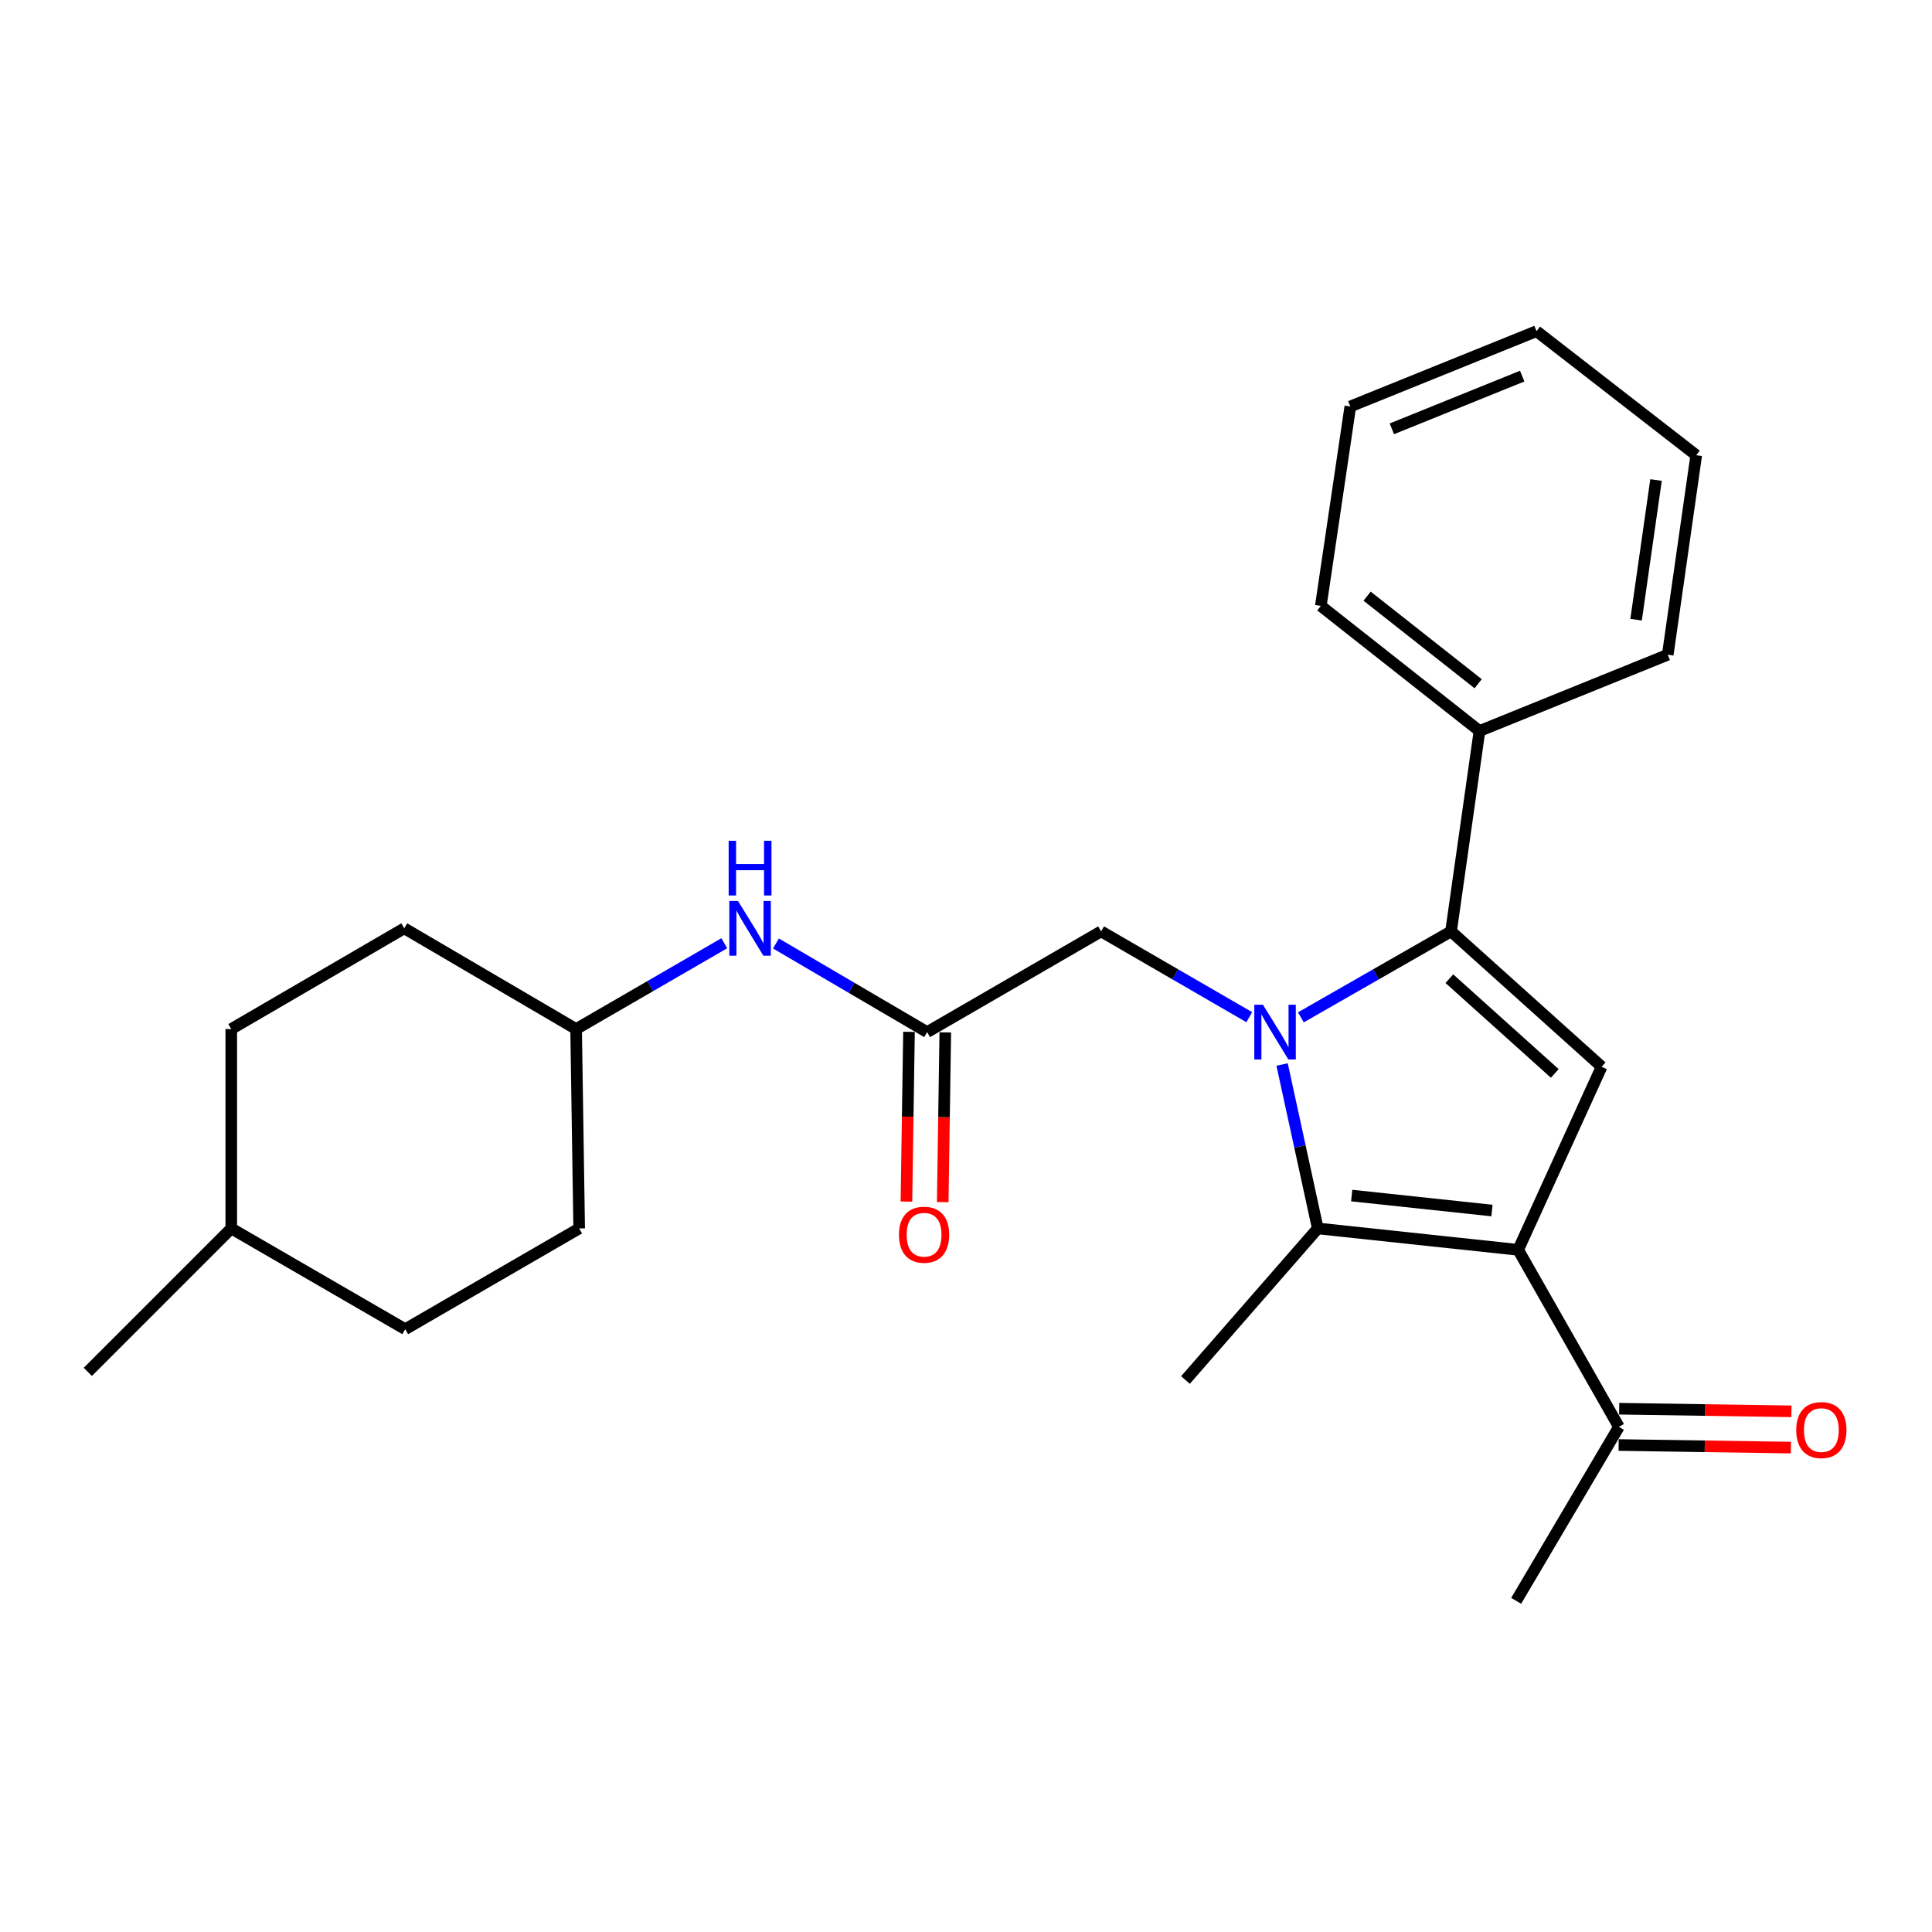 <?xml version='1.0' encoding='iso-8859-1'?>
<svg version='1.1' baseProfile='full'
              xmlns='http://www.w3.org/2000/svg'
                      xmlns:rdkit='http://www.rdkit.org/xml'
                      xmlns:xlink='http://www.w3.org/1999/xlink'
                  xml:space='preserve'
width='1000px' height='1000px' viewBox='0 0 1000 1000'>
<!-- END OF HEADER -->
<rect style='opacity:1.0;fill:#FFFFFF;stroke:none' width='1000' height='1000' x='0' y='0'> </rect>
<path class='bond-1' d='M 673.328,526.573 L 712.193,504.326' style='fill:none;fill-rule:evenodd;stroke:#0000FF;stroke-width:6px;stroke-linecap:butt;stroke-linejoin:miter;stroke-opacity:1' />
<path class='bond-1' d='M 712.193,504.326 L 751.057,482.08' style='fill:none;fill-rule:evenodd;stroke:#000000;stroke-width:6px;stroke-linecap:butt;stroke-linejoin:miter;stroke-opacity:1' />
<path class='bond-2' d='M 663.612,550.982 L 672.846,593.409' style='fill:none;fill-rule:evenodd;stroke:#0000FF;stroke-width:6px;stroke-linecap:butt;stroke-linejoin:miter;stroke-opacity:1' />
<path class='bond-2' d='M 672.846,593.409 L 682.08,635.835' style='fill:none;fill-rule:evenodd;stroke:#000000;stroke-width:6px;stroke-linecap:butt;stroke-linejoin:miter;stroke-opacity:1' />
<path class='bond-4' d='M 646.623,526.496 L 608.275,504.288' style='fill:none;fill-rule:evenodd;stroke:#0000FF;stroke-width:6px;stroke-linecap:butt;stroke-linejoin:miter;stroke-opacity:1' />
<path class='bond-4' d='M 608.275,504.288 L 569.926,482.08' style='fill:none;fill-rule:evenodd;stroke:#000000;stroke-width:6px;stroke-linecap:butt;stroke-linejoin:miter;stroke-opacity:1' />
<path class='bond-0' d='M 785.801,646.909 L 682.08,635.835' style='fill:none;fill-rule:evenodd;stroke:#000000;stroke-width:6px;stroke-linecap:butt;stroke-linejoin:miter;stroke-opacity:1' />
<path class='bond-0' d='M 772.237,626.568 L 699.632,618.816' style='fill:none;fill-rule:evenodd;stroke:#000000;stroke-width:6px;stroke-linecap:butt;stroke-linejoin:miter;stroke-opacity:1' />
<path class='bond-6' d='M 785.801,646.909 L 837.944,738.544' style='fill:none;fill-rule:evenodd;stroke:#000000;stroke-width:6px;stroke-linecap:butt;stroke-linejoin:miter;stroke-opacity:1' />
<path class='bond-25' d='M 785.801,646.909 L 828.999,552.142' style='fill:none;fill-rule:evenodd;stroke:#000000;stroke-width:6px;stroke-linecap:butt;stroke-linejoin:miter;stroke-opacity:1' />
<path class='bond-3' d='M 751.057,482.08 L 828.999,552.142' style='fill:none;fill-rule:evenodd;stroke:#000000;stroke-width:6px;stroke-linecap:butt;stroke-linejoin:miter;stroke-opacity:1' />
<path class='bond-3' d='M 750.189,506.561 L 804.749,555.604' style='fill:none;fill-rule:evenodd;stroke:#000000;stroke-width:6px;stroke-linecap:butt;stroke-linejoin:miter;stroke-opacity:1' />
<path class='bond-8' d='M 751.057,482.08 L 765.783,378.359' style='fill:none;fill-rule:evenodd;stroke:#000000;stroke-width:6px;stroke-linecap:butt;stroke-linejoin:miter;stroke-opacity:1' />
<path class='bond-11' d='M 682.08,635.835 L 613.594,714.289' style='fill:none;fill-rule:evenodd;stroke:#000000;stroke-width:6px;stroke-linecap:butt;stroke-linejoin:miter;stroke-opacity:1' />
<path class='bond-5' d='M 569.926,482.08 L 479.887,534.222' style='fill:none;fill-rule:evenodd;stroke:#000000;stroke-width:6px;stroke-linecap:butt;stroke-linejoin:miter;stroke-opacity:1' />
<path class='bond-7' d='M 479.887,534.222 L 440.757,511.284' style='fill:none;fill-rule:evenodd;stroke:#000000;stroke-width:6px;stroke-linecap:butt;stroke-linejoin:miter;stroke-opacity:1' />
<path class='bond-7' d='M 440.757,511.284 L 401.627,488.346' style='fill:none;fill-rule:evenodd;stroke:#0000FF;stroke-width:6px;stroke-linecap:butt;stroke-linejoin:miter;stroke-opacity:1' />
<path class='bond-9' d='M 470.495,534.08 L 469.83,578.003' style='fill:none;fill-rule:evenodd;stroke:#000000;stroke-width:6px;stroke-linecap:butt;stroke-linejoin:miter;stroke-opacity:1' />
<path class='bond-9' d='M 469.83,578.003 L 469.165,621.926' style='fill:none;fill-rule:evenodd;stroke:#FF0000;stroke-width:6px;stroke-linecap:butt;stroke-linejoin:miter;stroke-opacity:1' />
<path class='bond-9' d='M 489.279,534.365 L 488.614,578.287' style='fill:none;fill-rule:evenodd;stroke:#000000;stroke-width:6px;stroke-linecap:butt;stroke-linejoin:miter;stroke-opacity:1' />
<path class='bond-9' d='M 488.614,578.287 L 487.95,622.21' style='fill:none;fill-rule:evenodd;stroke:#FF0000;stroke-width:6px;stroke-linecap:butt;stroke-linejoin:miter;stroke-opacity:1' />
<path class='bond-10' d='M 837.802,747.936 L 882.385,748.607' style='fill:none;fill-rule:evenodd;stroke:#000000;stroke-width:6px;stroke-linecap:butt;stroke-linejoin:miter;stroke-opacity:1' />
<path class='bond-10' d='M 882.385,748.607 L 926.968,749.277' style='fill:none;fill-rule:evenodd;stroke:#FF0000;stroke-width:6px;stroke-linecap:butt;stroke-linejoin:miter;stroke-opacity:1' />
<path class='bond-10' d='M 838.085,729.152 L 882.668,729.823' style='fill:none;fill-rule:evenodd;stroke:#000000;stroke-width:6px;stroke-linecap:butt;stroke-linejoin:miter;stroke-opacity:1' />
<path class='bond-10' d='M 882.668,729.823 L 927.251,730.493' style='fill:none;fill-rule:evenodd;stroke:#FF0000;stroke-width:6px;stroke-linecap:butt;stroke-linejoin:miter;stroke-opacity:1' />
<path class='bond-18' d='M 837.944,738.544 L 784.768,828.583' style='fill:none;fill-rule:evenodd;stroke:#000000;stroke-width:6px;stroke-linecap:butt;stroke-linejoin:miter;stroke-opacity:1' />
<path class='bond-12' d='M 374.89,488.22 L 336.541,510.428' style='fill:none;fill-rule:evenodd;stroke:#0000FF;stroke-width:6px;stroke-linecap:butt;stroke-linejoin:miter;stroke-opacity:1' />
<path class='bond-12' d='M 336.541,510.428 L 298.193,532.636' style='fill:none;fill-rule:evenodd;stroke:#000000;stroke-width:6px;stroke-linecap:butt;stroke-linejoin:miter;stroke-opacity:1' />
<path class='bond-19' d='M 765.783,378.359 L 683.656,313.609' style='fill:none;fill-rule:evenodd;stroke:#000000;stroke-width:6px;stroke-linecap:butt;stroke-linejoin:miter;stroke-opacity:1' />
<path class='bond-19' d='M 765.095,353.894 L 707.606,308.569' style='fill:none;fill-rule:evenodd;stroke:#000000;stroke-width:6px;stroke-linecap:butt;stroke-linejoin:miter;stroke-opacity:1' />
<path class='bond-20' d='M 765.783,378.359 L 863.222,338.887' style='fill:none;fill-rule:evenodd;stroke:#000000;stroke-width:6px;stroke-linecap:butt;stroke-linejoin:miter;stroke-opacity:1' />
<path class='bond-13' d='M 298.193,532.636 L 209.24,480.494' style='fill:none;fill-rule:evenodd;stroke:#000000;stroke-width:6px;stroke-linecap:butt;stroke-linejoin:miter;stroke-opacity:1' />
<path class='bond-14' d='M 298.193,532.636 L 299.779,635.835' style='fill:none;fill-rule:evenodd;stroke:#000000;stroke-width:6px;stroke-linecap:butt;stroke-linejoin:miter;stroke-opacity:1' />
<path class='bond-16' d='M 209.24,480.494 L 119.702,532.636' style='fill:none;fill-rule:evenodd;stroke:#000000;stroke-width:6px;stroke-linecap:butt;stroke-linejoin:miter;stroke-opacity:1' />
<path class='bond-15' d='M 299.779,635.835 L 209.741,687.988' style='fill:none;fill-rule:evenodd;stroke:#000000;stroke-width:6px;stroke-linecap:butt;stroke-linejoin:miter;stroke-opacity:1' />
<path class='bond-17' d='M 209.741,687.988 L 119.702,635.835' style='fill:none;fill-rule:evenodd;stroke:#000000;stroke-width:6px;stroke-linecap:butt;stroke-linejoin:miter;stroke-opacity:1' />
<path class='bond-27' d='M 119.702,532.636 L 119.702,635.835' style='fill:none;fill-rule:evenodd;stroke:#000000;stroke-width:6px;stroke-linecap:butt;stroke-linejoin:miter;stroke-opacity:1' />
<path class='bond-21' d='M 119.702,635.835 L 45.455,710.083' style='fill:none;fill-rule:evenodd;stroke:#000000;stroke-width:6px;stroke-linecap:butt;stroke-linejoin:miter;stroke-opacity:1' />
<path class='bond-22' d='M 683.656,313.609 L 698.925,210.389' style='fill:none;fill-rule:evenodd;stroke:#000000;stroke-width:6px;stroke-linecap:butt;stroke-linejoin:miter;stroke-opacity:1' />
<path class='bond-23' d='M 863.222,338.887 L 877.969,235.625' style='fill:none;fill-rule:evenodd;stroke:#000000;stroke-width:6px;stroke-linecap:butt;stroke-linejoin:miter;stroke-opacity:1' />
<path class='bond-23' d='M 846.836,320.741 L 857.159,248.458' style='fill:none;fill-rule:evenodd;stroke:#000000;stroke-width:6px;stroke-linecap:butt;stroke-linejoin:miter;stroke-opacity:1' />
<path class='bond-26' d='M 698.925,210.389 L 795.299,171.417' style='fill:none;fill-rule:evenodd;stroke:#000000;stroke-width:6px;stroke-linecap:butt;stroke-linejoin:miter;stroke-opacity:1' />
<path class='bond-26' d='M 720.424,221.959 L 787.885,194.679' style='fill:none;fill-rule:evenodd;stroke:#000000;stroke-width:6px;stroke-linecap:butt;stroke-linejoin:miter;stroke-opacity:1' />
<path class='bond-24' d='M 877.969,235.625 L 795.299,171.417' style='fill:none;fill-rule:evenodd;stroke:#000000;stroke-width:6px;stroke-linecap:butt;stroke-linejoin:miter;stroke-opacity:1' />
<path  class='atom-0' d='M 653.704 520.062
L 662.984 535.062
Q 663.904 536.542, 665.384 539.222
Q 666.864 541.902, 666.944 542.062
L 666.944 520.062
L 670.704 520.062
L 670.704 548.382
L 666.824 548.382
L 656.864 531.982
Q 655.704 530.062, 654.464 527.862
Q 653.264 525.662, 652.904 524.982
L 652.904 548.382
L 649.224 548.382
L 649.224 520.062
L 653.704 520.062
' fill='#0000FF'/>
<path  class='atom-8' d='M 381.971 466.334
L 391.251 481.334
Q 392.171 482.814, 393.651 485.494
Q 395.131 488.174, 395.211 488.334
L 395.211 466.334
L 398.971 466.334
L 398.971 494.654
L 395.091 494.654
L 385.131 478.254
Q 383.971 476.334, 382.731 474.134
Q 381.531 471.934, 381.171 471.254
L 381.171 494.654
L 377.491 494.654
L 377.491 466.334
L 381.971 466.334
' fill='#0000FF'/>
<path  class='atom-8' d='M 377.151 435.182
L 380.991 435.182
L 380.991 447.222
L 395.471 447.222
L 395.471 435.182
L 399.311 435.182
L 399.311 463.502
L 395.471 463.502
L 395.471 450.422
L 380.991 450.422
L 380.991 463.502
L 377.151 463.502
L 377.151 435.182
' fill='#0000FF'/>
<path  class='atom-10' d='M 465.301 639.088
Q 465.301 632.288, 468.661 628.488
Q 472.021 624.688, 478.301 624.688
Q 484.581 624.688, 487.941 628.488
Q 491.301 632.288, 491.301 639.088
Q 491.301 645.968, 487.901 649.888
Q 484.501 653.768, 478.301 653.768
Q 472.061 653.768, 468.661 649.888
Q 465.301 646.008, 465.301 639.088
M 478.301 650.568
Q 482.621 650.568, 484.941 647.688
Q 487.301 644.768, 487.301 639.088
Q 487.301 633.528, 484.941 630.728
Q 482.621 627.888, 478.301 627.888
Q 473.981 627.888, 471.621 630.688
Q 469.301 633.488, 469.301 639.088
Q 469.301 644.808, 471.621 647.688
Q 473.981 650.568, 478.301 650.568
' fill='#FF0000'/>
<path  class='atom-11' d='M 929.729 740.2
Q 929.729 733.4, 933.089 729.6
Q 936.449 725.8, 942.729 725.8
Q 949.009 725.8, 952.369 729.6
Q 955.729 733.4, 955.729 740.2
Q 955.729 747.08, 952.329 751
Q 948.929 754.88, 942.729 754.88
Q 936.489 754.88, 933.089 751
Q 929.729 747.12, 929.729 740.2
M 942.729 751.68
Q 947.049 751.68, 949.369 748.8
Q 951.729 745.88, 951.729 740.2
Q 951.729 734.64, 949.369 731.84
Q 947.049 729, 942.729 729
Q 938.409 729, 936.049 731.8
Q 933.729 734.6, 933.729 740.2
Q 933.729 745.92, 936.049 748.8
Q 938.409 751.68, 942.729 751.68
' fill='#FF0000'/>
</svg>
